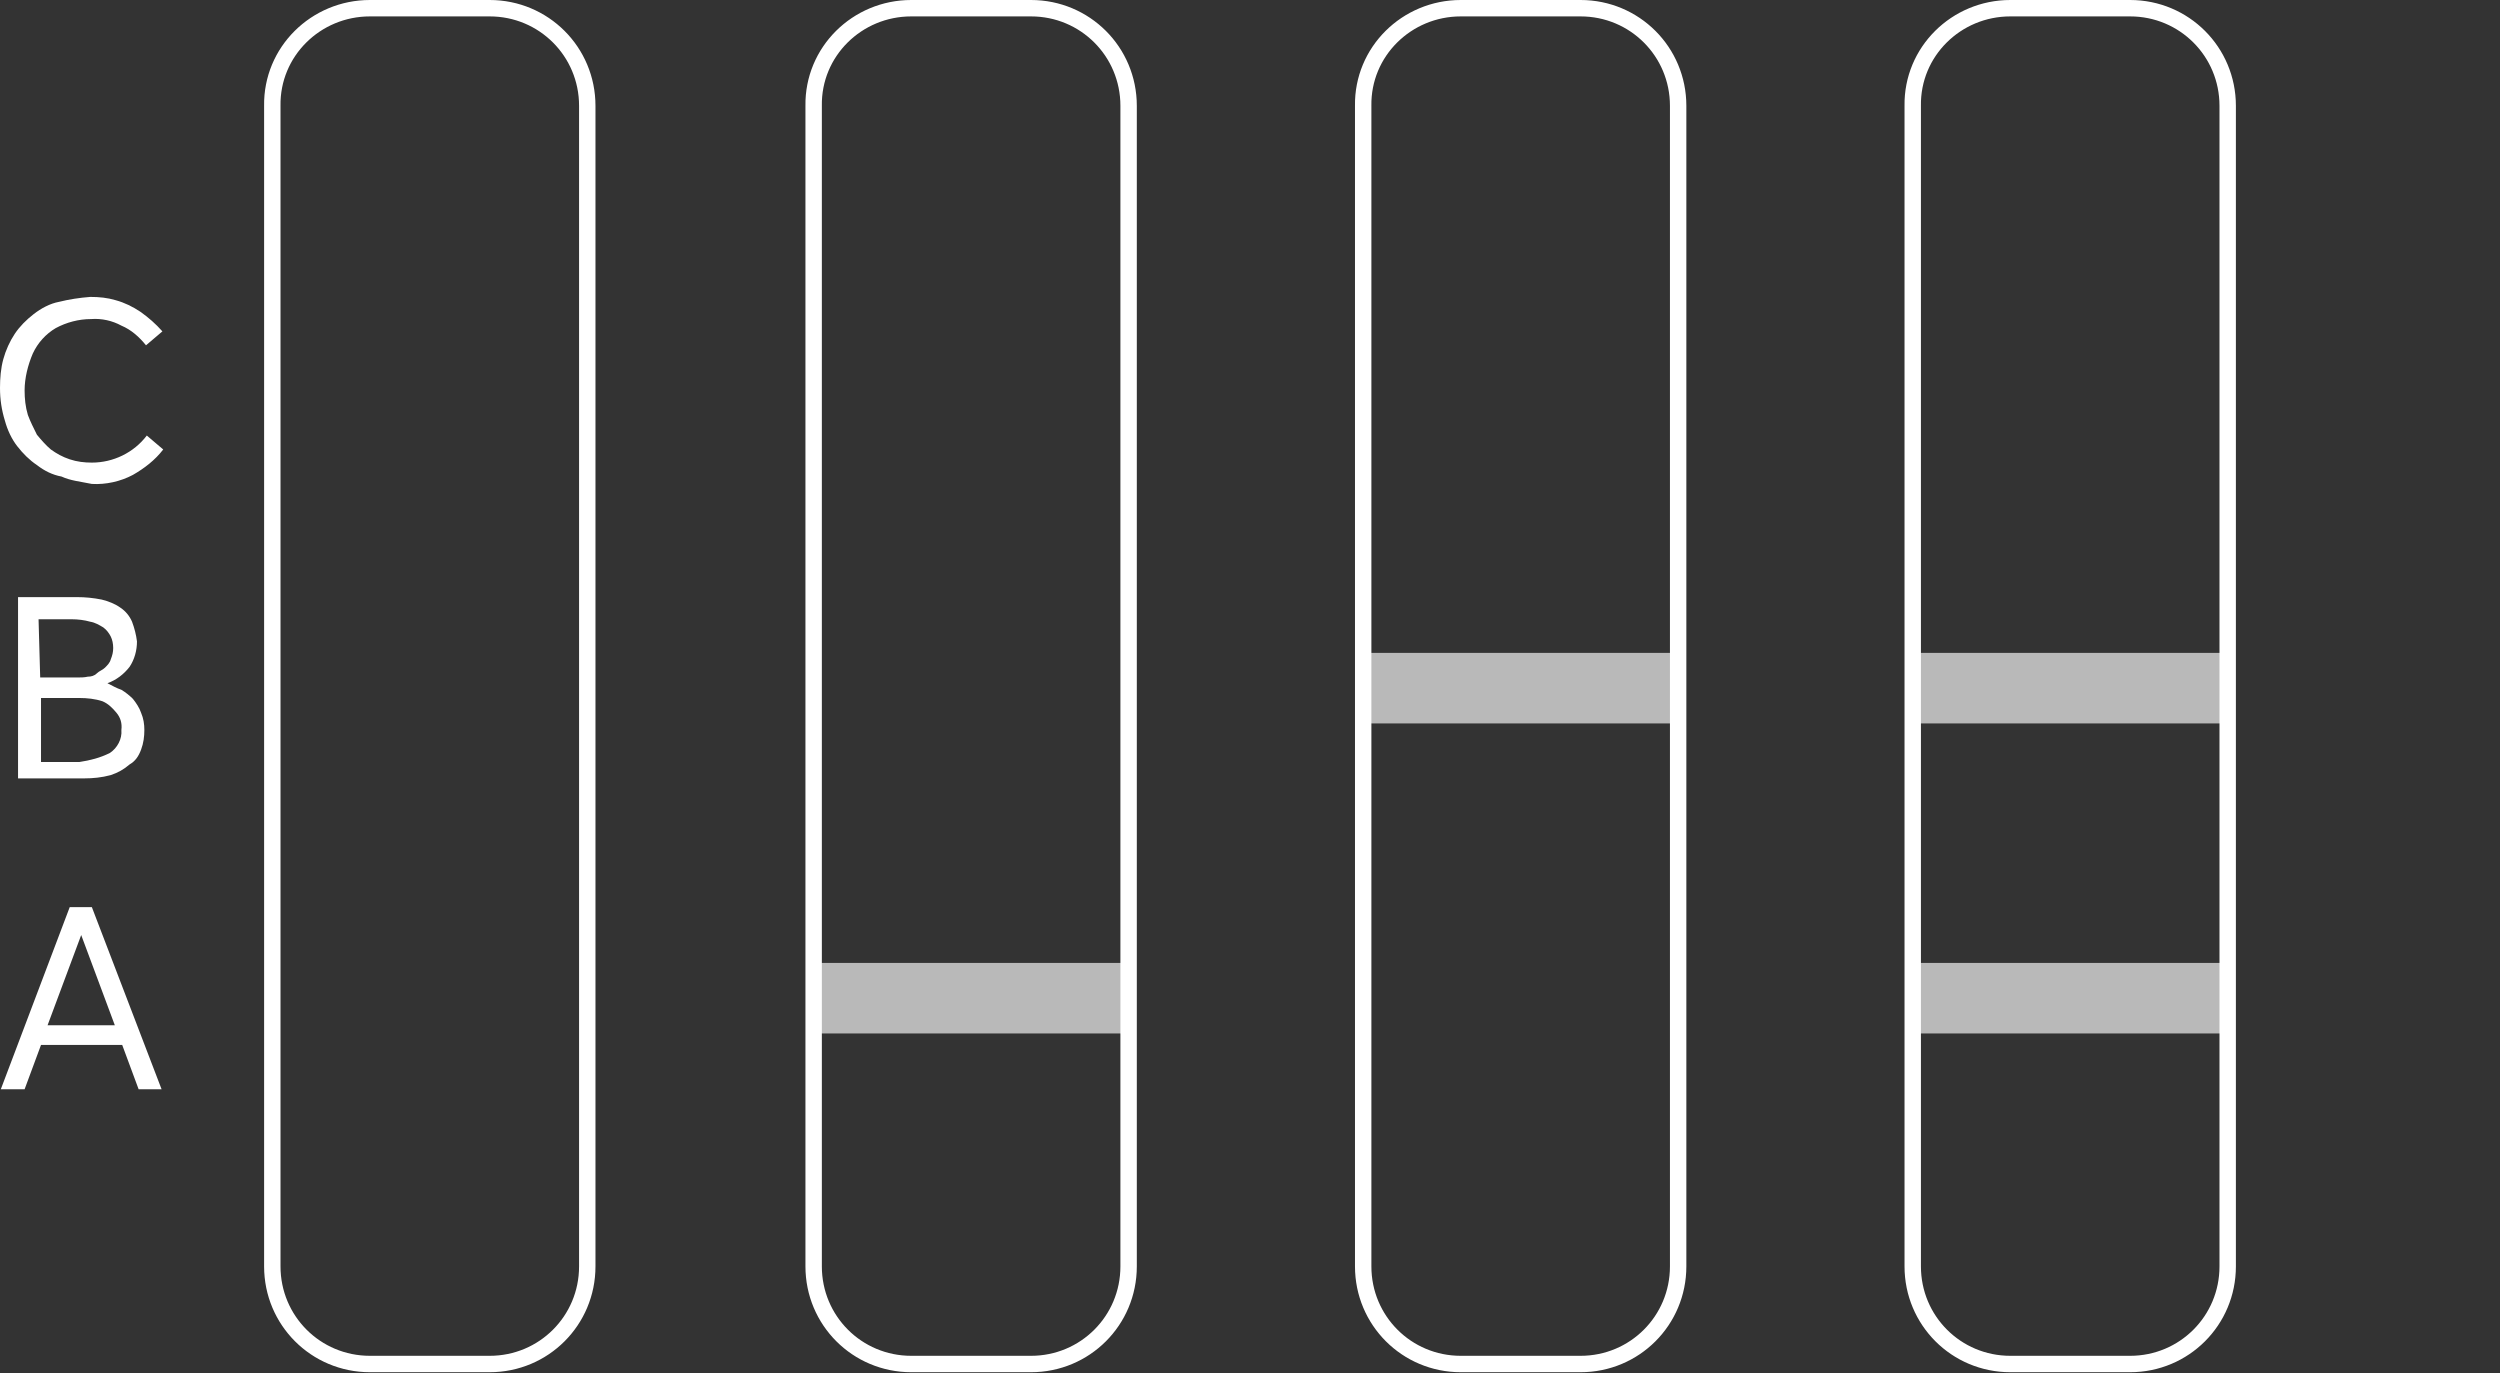 <?xml version="1.0" encoding="utf-8"?>
<!-- Generator: Adobe Illustrator 25.4.8, SVG Export Plug-In . SVG Version: 6.00 Build 0)  -->
<svg version="1.1" id="Ebene_1" xmlns="http://www.w3.org/2000/svg" xmlns:xlink="http://www.w3.org/1999/xlink" x="0px" y="0px"
	 viewBox="0 0 304.8 167.4" style="enable-background:new 0 0 304.8 167.4;" xml:space="preserve">
<rect x="0" y="0" width="304.8" height="167.4" fill="#333333" stroke="none"/>
<style type="text/css">
	.st0{fill:none;}
	.st1{fill:#FFFFFF;}
	.st2{fill:none;stroke:#FFFFFF;stroke-width:2;stroke-miterlimit:10;}
	.st3{opacity:0.66;fill:#FFFFFF;enable-background:new    ;}
</style>
<g>
	<rect x="33.1" y="43.3" class="st0" width="38.5" height="8.6"/>
	<rect x="33.1" y="79.6" class="st0" width="38.5" height="8.6"/>
	<rect x="33.1" y="117.4" class="st0" width="38.5" height="8.6"/>
	<path class="st1" d="M7.5,58.1c-1.1-0.2-2.1-0.7-3-1.4c-0.9-0.6-1.7-1.4-2.4-2.3c-0.7-0.9-1.2-2-1.5-3.1C0.2,50,0,48.7,0,47.3
		c0-1.2,0.1-2.4,0.4-3.5c0.3-1.1,0.8-2.2,1.4-3.1c0.6-0.9,1.4-1.7,2.3-2.4c0.9-0.7,2-1.3,3.1-1.5c1.2-0.3,2.5-0.5,3.8-0.6
		c1.1,0,2.1,0.1,3.1,0.4c1.1,0.3,2.1,0.8,3,1.4c1,0.7,1.9,1.5,2.7,2.4l-2,1.7c-0.8-1-1.8-1.9-3-2.4c-1.1-0.6-2.4-0.9-3.7-0.8
		c-1.5,0-3,0.4-4.3,1.1c-1.2,0.7-2.2,1.8-2.8,3.1c-0.6,1.4-1,3-1,4.5c0,1,0.1,2,0.4,3c0.3,0.8,0.7,1.6,1.1,2.4
		c0.5,0.6,1.1,1.3,1.7,1.8c0.7,0.5,1.4,0.9,2.3,1.2c0.9,0.3,1.8,0.4,2.7,0.4c2.6,0,5.1-1.2,6.7-3.3l2,1.7c-1,1.3-2.3,2.3-3.7,3.1
		c-1.5,0.8-3.3,1.2-5,1.1C9.7,58.7,8.6,58.6,7.5,58.1L7.5,58.1z"/>
	<path class="st1" d="M14.8,84.1c0.5,0.3,1,0.7,1.4,1.1c0.4,0.5,0.8,1.1,1,1.7c0.3,0.7,0.4,1.4,0.4,2.1c0,0.8-0.1,1.6-0.4,2.4
		c-0.3,0.8-0.7,1.4-1.4,1.8c-0.7,0.6-1.4,1-2.3,1.3c-1.1,0.3-2.2,0.4-3.2,0.4H2.2V72.8h7.2c1,0,2,0.1,3,0.3c0.8,0.2,1.6,0.5,2.3,1
		c0.6,0.4,1.1,1,1.4,1.7c0.3,0.8,0.5,1.6,0.6,2.4c0,1.1-0.3,2.2-0.9,3.1c-0.7,0.9-1.6,1.6-2.7,2l0,0C13.7,83.6,14.2,83.9,14.8,84.1
		L14.8,84.1z M4.9,82.6h4.5c0.4,0,0.9,0,1.3-0.1c0.4,0,0.8-0.1,1.1-0.4c0.3-0.3,0.7-0.4,1-0.7c0.3-0.3,0.6-0.6,0.7-1
		c0.2-0.5,0.3-0.9,0.3-1.4c0-0.5-0.1-1-0.3-1.4c-0.2-0.4-0.5-0.8-0.9-1.1c-0.5-0.3-1-0.6-1.6-0.7c-0.7-0.2-1.5-0.3-2.3-0.3h-4
		L4.9,82.6L4.9,82.6z M13.4,91.8c0.9-0.6,1.5-1.7,1.4-2.8c0.1-0.8-0.1-1.5-0.6-2.1c-0.5-0.6-1-1.1-1.7-1.4c-0.9-0.3-1.9-0.4-2.8-0.4
		H5v7.8h4.7C11,92.7,12.2,92.4,13.4,91.8L13.4,91.8z"/>
	<path class="st1" d="M14.9,127.4H5l-2,5.4H0.1l8.4-22.2h2.7l8.5,22.2h-2.8L14.9,127.4L14.9,127.4z M14,125l-4.1-11l0,0l-4.1,11H14z
		"/>
	<path class="st2" d="M45.1,1h14.6c6.6,0,11.9,5.3,11.9,11.9v141.5c0,6.6-5.3,11.9-11.9,11.9H45.1c-6.6,0-11.9-5.3-11.9-11.9V12.9
		C33.1,6.3,38.5,1,45.1,1z"/>
</g>
<rect x="99.1" y="43.3" class="st0" width="38.5" height="8.6"/>
<rect x="99.1" y="79.6" class="st0" width="38.5" height="8.6"/>
<rect x="99.1" y="117.4" class="st3" width="38.5" height="8.6"/>
<path class="st2" d="M111.1,1h14.6c6.6,0,11.9,5.3,11.9,11.9v141.5c0,6.6-5.3,11.9-11.9,11.9h-14.6c-6.6,0-11.9-5.3-11.9-11.9V12.9
	C99.1,6.3,104.5,1,111.1,1z"/>
<rect x="166.1" y="43.3" class="st0" width="38.5" height="8.6"/>
<rect x="166.1" y="79.6" class="st3" width="38.5" height="8.6"/>
<rect x="166.1" y="117.4" class="st0" width="38.5" height="8.6"/>
<path class="st2" d="M178.1,1h14.6c6.6,0,11.9,5.3,11.9,11.9v141.5c0,6.6-5.3,11.9-11.9,11.9h-14.6c-6.6,0-11.9-5.3-11.9-11.9V12.9
	C166.1,6.3,171.5,1,178.1,1z"/>
<rect x="233.1" y="43.3" class="st0" width="38.5" height="8.6"/>
<rect x="233.1" y="79.6" class="st3" width="38.5" height="8.6"/>
<rect x="233.1" y="117.4" class="st3" width="38.5" height="8.6"/>
<path class="st2" d="M245.1,1h14.6c6.6,0,11.9,5.3,11.9,11.9v141.5c0,6.6-5.3,11.9-11.9,11.9h-14.6c-6.6,0-11.9-5.3-11.9-11.9V12.9
	C233.1,6.3,238.5,1,245.1,1z"/>
</svg>
